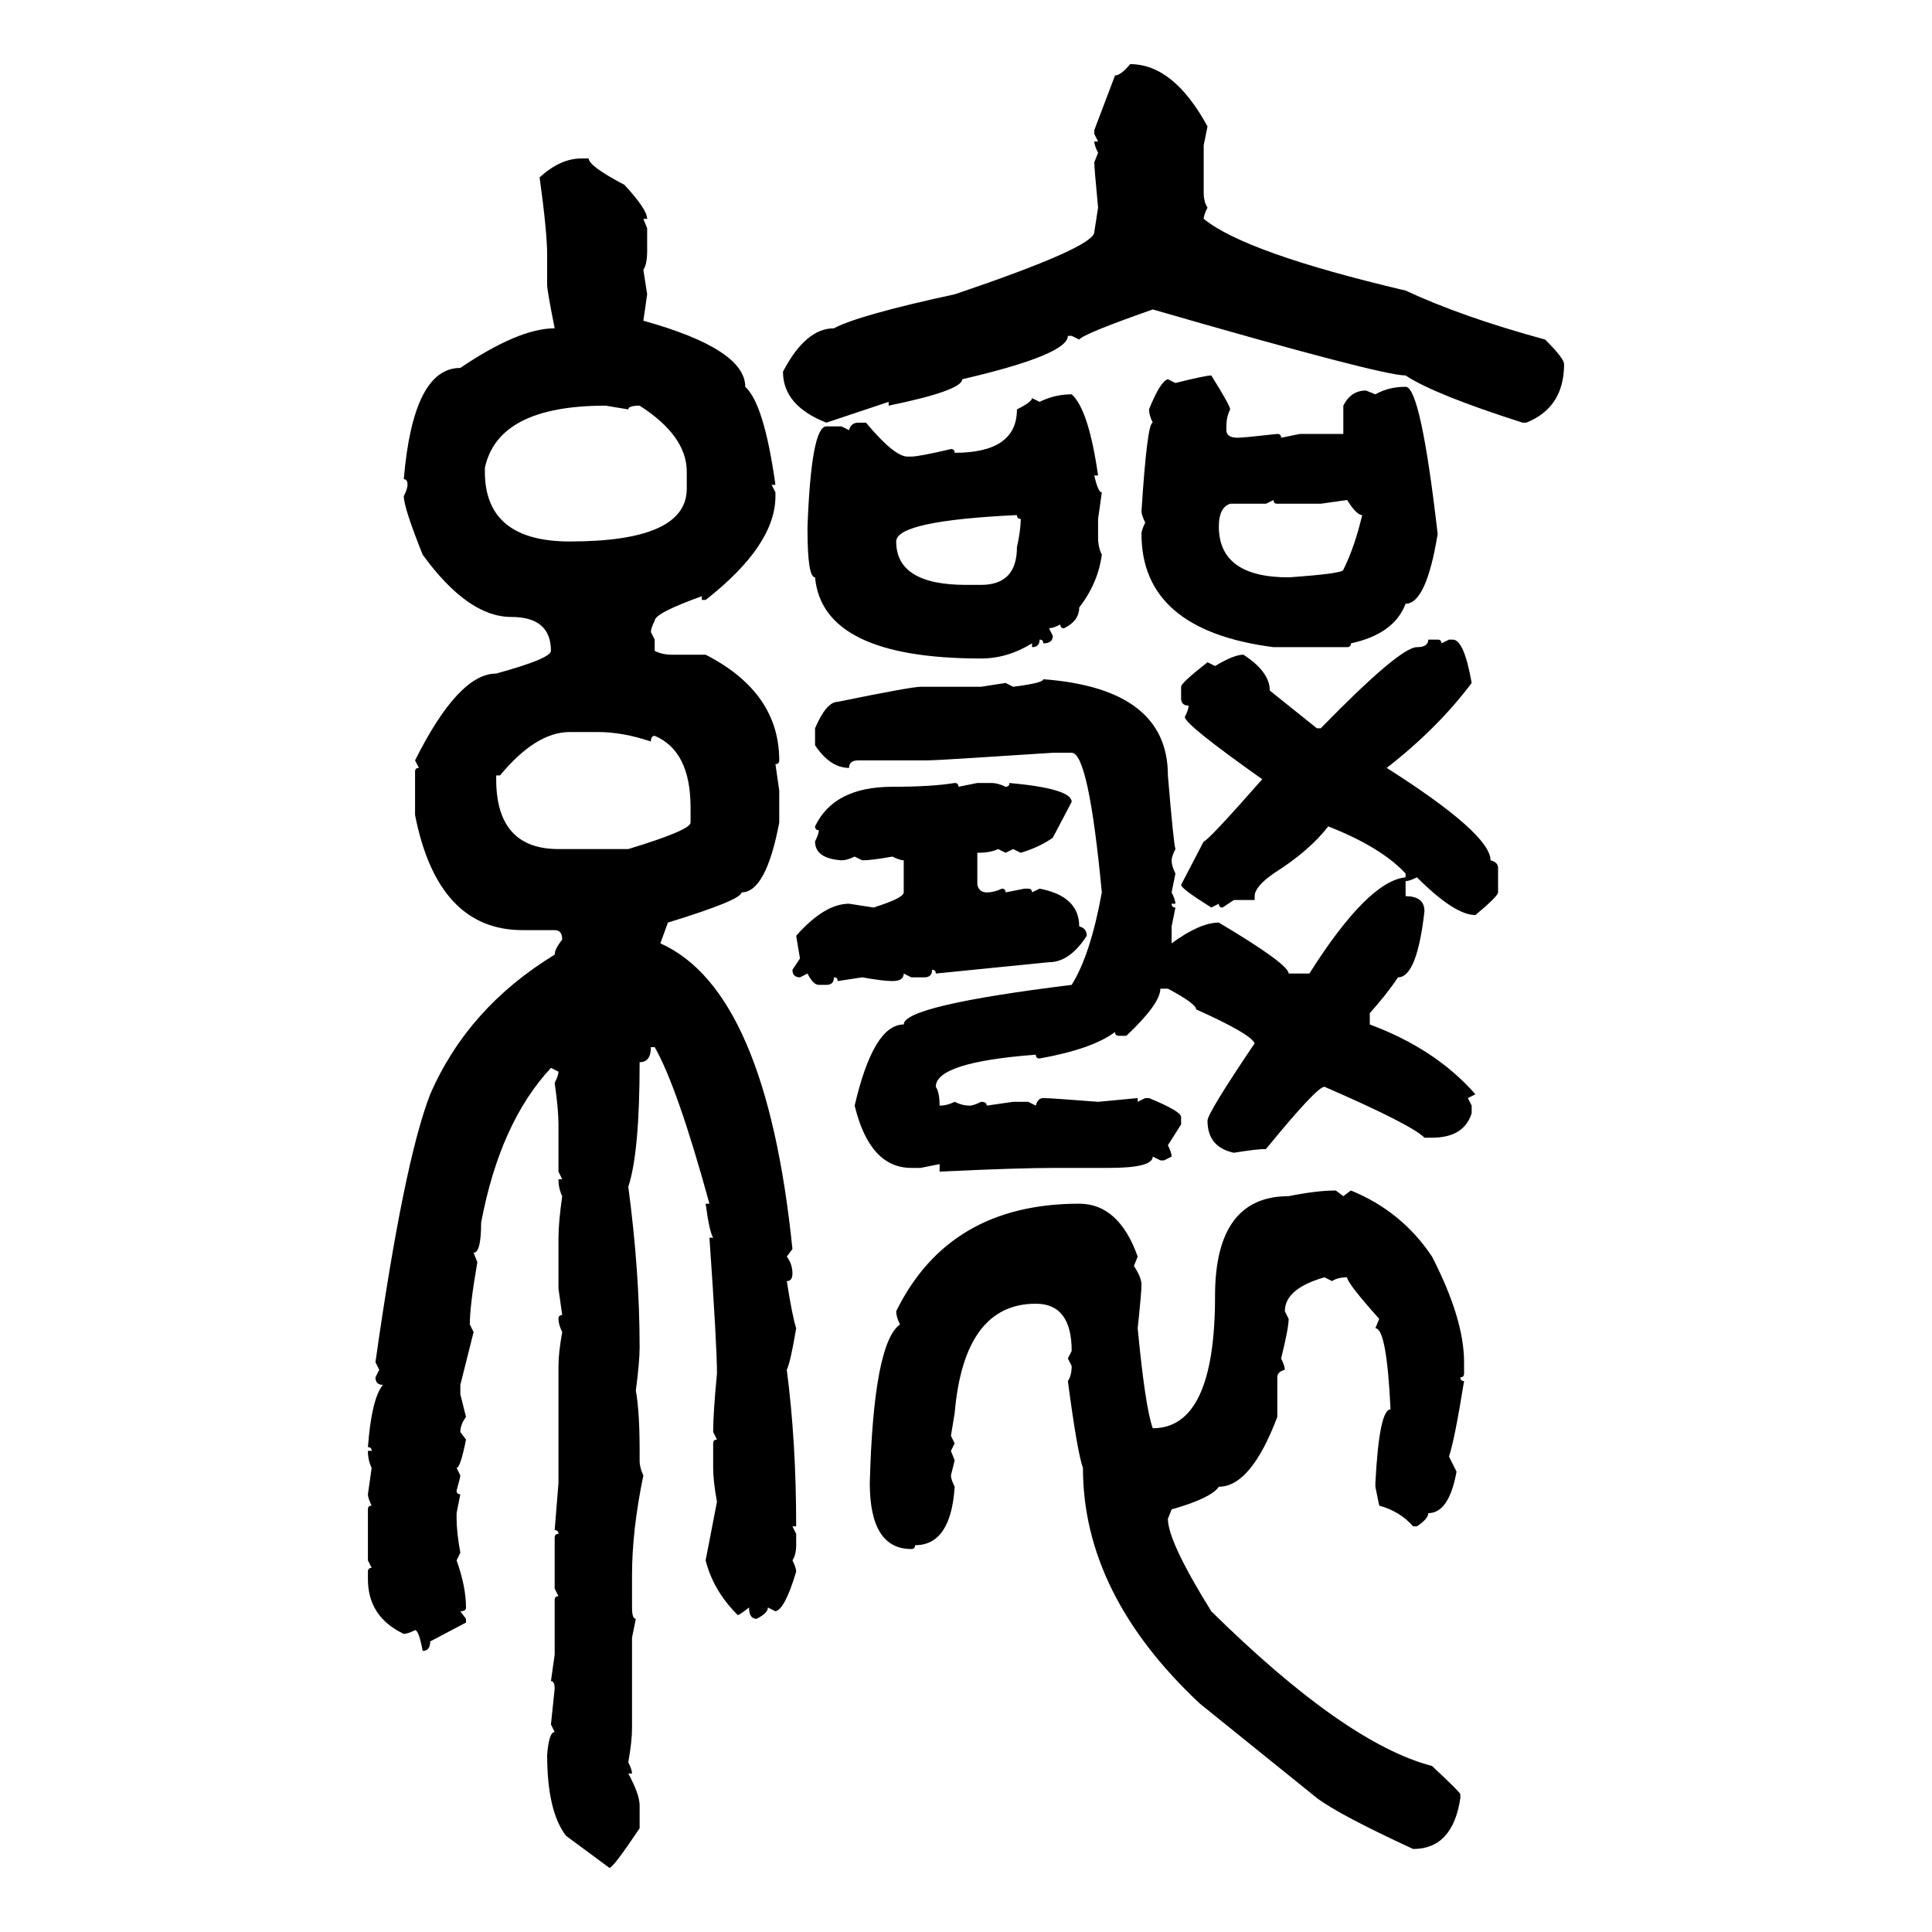 <svg xmlns="http://www.w3.org/2000/svg" xmlns:xlink="http://www.w3.org/1999/xlink" width="300" height="300"><path d="M175.49 9.96L175.49 9.96Q182.23 9.96 187.50 19.63L187.50 19.63L186.91 22.56L186.91 29.88Q186.91 31.35 187.50 32.23L187.50 32.23Q186.91 33.40 186.91 33.98L186.91 33.98Q193.36 39.26 218.26 45.12L218.26 45.12Q227.05 49.22 239.94 52.73L239.94 52.73Q242.87 55.66 242.87 56.54L242.87 56.54Q242.87 63.28 237.01 65.63L237.01 65.63L236.43 65.63Q222.66 61.23 218.26 58.30L218.26 58.30Q214.45 58.30 179.00 48.05L179.00 48.05Q168.16 51.86 167.58 52.73L167.58 52.73L166.41 52.15L165.82 52.15Q165.82 55.08 149.41 58.89L149.41 58.89Q149.41 60.64 137.99 62.99L137.99 62.99L137.99 62.40L128.32 65.63Q121.58 62.99 121.58 57.71L121.58 57.71Q125.10 50.98 129.49 50.98L129.49 50.98Q133.30 48.93 148.24 45.70L148.24 45.70Q169.92 38.38 169.92 36.04L169.92 36.04L170.51 32.23Q169.92 26.07 169.92 25.20L169.92 25.20L170.51 23.73Q169.92 22.56 169.92 21.97L169.92 21.97L170.51 21.97L169.92 20.80L169.92 20.21L173.14 11.72Q174.02 11.72 175.49 9.96ZM90.23 24.61L90.23 24.61L91.41 24.61Q91.41 25.78 96.97 28.71L96.97 28.71Q100.49 32.52 100.49 33.98L100.49 33.98L99.90 33.98L100.49 35.45L100.49 38.96Q100.49 41.02 99.90 41.89L99.90 41.89L100.49 45.70L99.90 49.80Q115.72 54.20 115.72 60.06L115.72 60.06Q118.65 62.70 120.41 75.29L120.41 75.29L119.82 75.29L120.41 76.46L120.41 77.05Q120.41 84.67 109.57 93.16L109.57 93.16L108.98 93.16L108.98 92.58Q101.66 95.21 101.66 96.39L101.66 96.39Q101.07 97.56 101.07 98.14L101.07 98.14L101.66 99.32L101.66 101.07Q102.83 101.66 104.30 101.66L104.30 101.66L109.57 101.66Q121.00 107.52 121.00 118.07L121.00 118.07Q121.00 118.65 120.41 118.65L120.41 118.65L121.00 122.75L121.00 127.73Q118.95 138.57 115.14 138.57L115.14 138.57Q115.14 139.75 103.71 143.26L103.71 143.26L102.54 146.48Q118.95 153.81 123.05 193.95L123.05 193.95L122.17 195.12Q123.05 196.29 123.05 197.75L123.05 197.75Q123.05 198.93 122.17 198.93L122.17 198.93Q123.05 204.49 123.63 206.25L123.63 206.25Q122.75 211.52 122.17 212.70L122.17 212.70Q123.63 223.83 123.63 237.01L123.63 237.01L123.05 237.01L123.63 238.18L123.63 239.94Q123.63 241.41 123.05 242.29L123.05 242.29Q123.63 243.46 123.63 244.04L123.63 244.04Q121.88 249.90 120.41 250.20L120.41 250.20L119.24 249.61Q119.24 250.49 117.48 251.37L117.48 251.37Q116.31 251.37 116.31 249.61L116.31 249.61Q114.84 250.78 114.55 250.78L114.55 250.78Q110.74 246.97 109.57 242.29L109.57 242.29L111.33 233.20Q110.74 229.98 110.74 227.93L110.74 227.93L110.74 224.12Q110.74 223.54 111.33 223.54L111.33 223.54L110.74 222.36Q110.74 219.43 111.33 213.28L111.33 213.28Q111.33 208.89 110.16 192.19L110.16 192.19L110.74 192.19Q110.16 191.31 109.57 186.91L109.57 186.91L110.16 186.91Q105.18 168.75 101.66 162.60L101.66 162.60L101.07 162.60Q101.07 164.94 99.32 164.94L99.32 164.94Q99.32 179.00 97.56 184.28L97.56 184.28Q99.32 197.46 99.32 209.18L99.32 209.18Q99.32 211.52 98.73 215.92L98.73 215.92Q99.32 219.14 99.32 225.29L99.32 225.29L99.32 226.76Q99.32 227.93 99.90 229.10L99.90 229.10Q98.14 237.60 98.14 244.63L98.14 244.63L98.14 249.61Q98.14 251.37 98.73 251.37L98.73 251.37L98.14 254.30L98.14 268.36Q98.14 270.41 97.56 273.63L97.56 273.63Q98.14 274.80 98.14 275.39L98.14 275.39L97.56 275.39Q99.32 278.61 99.32 280.37L99.32 280.37L99.32 283.89Q95.21 290.04 94.63 290.04L94.63 290.04L87.89 285.06Q84.96 281.25 84.96 272.46L84.96 272.46Q85.25 268.95 86.13 268.95L86.13 268.95L85.55 267.77L86.13 262.21Q86.13 261.04 85.55 261.04L85.55 261.04L86.13 256.93L86.13 248.44Q86.13 247.85 86.72 247.85L86.72 247.85L86.13 246.68L86.13 238.77Q86.13 238.18 86.72 238.18L86.72 238.18Q86.72 237.60 86.13 237.60L86.13 237.60L86.72 230.27L86.72 212.11Q86.72 210.06 87.30 206.84L87.30 206.84Q86.72 205.66 86.72 204.79L86.72 204.79Q86.72 204.20 87.30 204.20L87.30 204.20L86.72 200.10L86.72 192.19Q86.72 189.84 87.30 185.74L87.30 185.74Q86.72 184.57 86.72 183.11L86.72 183.11L87.30 183.11L86.72 181.93L86.72 174.61Q86.72 172.27 86.13 168.16L86.13 168.16Q86.72 166.99 86.72 166.41L86.72 166.41L85.55 165.82Q77.64 174.32 74.71 189.84L74.71 189.84Q74.71 194.53 73.54 194.53L73.54 194.53L74.12 196.00Q72.95 202.73 72.95 205.66L72.95 205.66L73.54 206.84L71.48 215.04L71.48 216.50L72.36 220.02Q71.48 221.19 71.48 222.36L71.48 222.36L72.36 223.54Q71.48 227.93 70.90 227.93L70.90 227.93L71.48 229.10Q71.48 229.39 70.90 231.45L70.90 231.45Q70.90 232.03 71.48 232.03L71.48 232.03L70.90 234.96L70.90 235.84Q70.90 237.89 71.48 241.11L71.48 241.11L70.90 242.29Q72.36 246.39 72.36 249.61L72.36 249.61Q72.36 250.20 71.48 250.20L71.48 250.20L72.36 251.37L72.36 251.95L66.80 254.88Q66.80 256.35 65.63 256.35L65.63 256.35Q65.04 253.13 64.45 253.13L64.45 253.13Q63.28 253.71 62.70 253.71L62.70 253.71Q57.13 251.07 57.13 245.21L57.13 245.21L57.13 244.04Q57.13 243.46 57.71 243.46L57.71 243.46L57.13 242.29L57.13 234.38Q57.13 233.79 57.71 233.79L57.71 233.79Q57.13 232.62 57.13 232.03L57.13 232.03L57.71 227.93Q57.13 226.76 57.13 225.29L57.13 225.29L57.71 225.29Q57.71 224.71 57.13 224.71L57.13 224.71Q57.71 217.09 59.47 215.04L59.47 215.04Q58.30 215.04 58.30 213.87L58.30 213.87L58.89 212.70L58.30 211.52Q62.70 180.47 66.80 169.92L66.80 169.92Q72.66 156.45 86.13 148.24L86.13 148.24Q86.13 147.36 87.30 145.90L87.30 145.90Q87.30 144.43 86.13 144.43L86.13 144.43L81.15 144.43Q67.97 144.43 64.45 126.56L64.45 126.56L64.45 119.82Q64.45 119.24 65.04 119.24L65.04 119.24L64.45 118.07Q71.19 104.59 77.05 104.59L77.05 104.59Q85.55 102.25 85.55 101.07L85.55 101.07Q85.55 95.80 79.39 95.80L79.39 95.80Q72.66 95.80 65.63 86.13L65.63 86.13Q62.70 78.81 62.70 77.05L62.70 77.05Q63.28 75.88 63.28 75.29L63.28 75.29Q63.28 74.41 62.70 74.41L62.70 74.41Q64.16 57.13 71.48 57.13L71.48 57.13Q80.57 50.98 86.13 50.98L86.13 50.98Q84.96 45.12 84.96 44.24L84.96 44.24L84.96 39.55Q84.96 36.04 83.79 27.54L83.79 27.54Q87.01 24.61 90.23 24.61ZM188.09 58.30L188.09 58.30Q191.02 62.99 191.02 63.57L191.02 63.57Q190.43 64.75 190.43 66.21L190.43 66.21L190.43 66.80Q190.43 67.97 192.19 67.97L192.19 67.97Q193.07 67.97 198.34 67.38L198.34 67.38Q198.93 67.38 198.93 67.97L198.93 67.97L201.86 67.38L208.59 67.38L208.59 62.99Q209.77 60.64 212.11 60.64L212.11 60.64L213.57 61.23Q215.63 60.06 218.26 60.06L218.26 60.06Q220.61 60.06 223.24 82.91L223.24 82.91Q221.48 93.75 218.26 93.75L218.26 93.75Q216.50 98.44 209.77 99.90L209.77 99.90Q209.77 100.49 209.18 100.49L209.18 100.49L197.75 100.49Q177.25 97.85 177.25 82.91L177.25 82.91Q177.25 82.32 177.83 81.15L177.83 81.15Q177.25 79.98 177.25 79.39L177.25 79.39Q178.13 65.63 179.00 65.63L179.00 65.63Q178.42 64.45 178.42 63.57L178.42 63.57Q180.18 59.18 181.35 58.89L181.35 58.89L182.52 59.47Q187.21 58.30 188.09 58.30ZM166.41 61.23L166.41 61.23Q169.04 63.57 170.51 73.83L170.51 73.83L169.92 73.83Q170.51 76.46 171.09 76.46L171.09 76.46L170.51 80.57L170.51 83.50Q170.51 84.96 171.09 86.13L171.09 86.13Q170.51 90.53 167.58 94.34L167.58 94.34Q167.58 96.39 165.23 97.56L165.23 97.56Q164.65 97.56 164.65 96.97L164.65 96.97Q163.48 97.56 162.89 97.56L162.89 97.56L163.48 98.73Q163.48 99.90 162.01 99.90L162.01 99.90Q162.01 99.32 161.43 99.32L161.43 99.32Q161.43 100.49 160.25 100.49L160.25 100.49L160.25 99.90Q156.45 102.25 152.34 102.25L152.34 102.25Q127.73 102.25 126.56 89.65L126.56 89.65Q125.39 89.65 125.39 82.32L125.39 82.32L125.39 81.74Q125.98 66.21 128.32 66.21L128.32 66.21L130.66 66.21L131.84 66.80Q132.13 65.63 133.30 65.63L133.30 65.63L134.47 65.63Q138.87 70.90 140.92 70.90L140.92 70.90L141.50 70.90Q142.68 70.90 147.66 69.73L147.66 69.73Q148.24 69.73 148.24 70.31L148.24 70.31Q157.91 70.31 157.91 63.57L157.91 63.57Q160.25 62.40 160.25 61.82L160.25 61.82L161.43 62.40Q163.77 61.23 166.41 61.23ZM75.29 72.66L75.29 73.24Q75.29 84.08 88.48 84.08L88.48 84.08Q106.64 84.08 106.64 75.88L106.64 75.88L106.64 73.24Q106.64 67.68 99.32 62.99L99.32 62.99Q97.56 62.99 97.56 63.57L97.56 63.57L94.04 62.99Q77.34 62.99 75.29 72.66L75.29 72.66ZM197.75 77.64L196.58 78.22L191.02 78.22Q189.26 78.81 189.26 81.74L189.26 81.74Q189.26 89.65 200.10 89.65L200.10 89.65Q208.59 89.06 208.59 88.48L208.59 88.48Q210.35 84.96 211.52 79.98L211.52 79.98Q210.64 79.98 209.18 77.64L209.18 77.64L205.08 78.22L198.34 78.22Q197.75 78.22 197.75 77.64L197.75 77.64ZM139.16 84.08L139.16 84.08Q139.16 90.82 150 90.82L150 90.82L152.34 90.82Q157.91 90.82 157.91 84.96L157.91 84.96Q158.50 82.32 158.50 80.57L158.50 80.57Q157.91 80.57 157.91 79.98L157.91 79.98Q139.16 80.86 139.16 84.08ZM221.78 99.32L221.78 99.32L223.24 99.32Q223.83 99.32 223.83 99.90L223.83 99.90L225 99.32L225.59 99.32Q227.34 99.32 228.52 106.05L228.52 106.05Q223.24 113.09 215.33 119.24L215.33 119.24Q231.45 129.49 231.45 133.59L231.45 133.59Q232.62 133.89 232.62 134.77L232.62 134.77L232.62 138.57Q232.62 139.16 229.10 142.09L229.10 142.09Q225.88 142.09 220.02 136.23L220.02 136.23Q218.85 136.82 218.26 136.82L218.26 136.82L218.26 139.16Q221.19 139.16 221.19 141.50L221.19 141.50Q220.02 151.76 217.09 151.76L217.09 151.76Q215.33 154.39 212.70 157.32L212.70 157.32L212.70 159.08Q222.95 162.89 229.10 169.92L229.10 169.92L227.93 170.51L228.52 171.68L228.52 172.85Q227.34 176.66 222.36 176.66L222.36 176.66L221.19 176.66Q219.14 174.61 205.66 168.75L205.66 168.75Q204.49 168.75 196.58 178.42L196.58 178.42Q195.12 178.42 191.60 179.00L191.60 179.00Q187.50 178.13 187.50 174.02L187.50 174.02Q187.50 172.85 194.82 162.01L194.82 162.01Q194.24 160.55 185.74 156.74L185.74 156.74Q185.74 155.86 181.35 153.52L181.35 153.52L180.18 153.52Q180.18 155.86 174.90 160.84L174.90 160.84L173.73 160.84Q173.14 160.84 173.14 160.25L173.14 160.25Q169.63 162.89 161.43 164.36L161.43 164.36Q160.84 164.36 160.84 163.77L160.84 163.77Q145.31 164.94 145.31 168.75L145.31 168.75Q145.90 169.63 145.90 171.68L145.90 171.68Q147.07 171.68 148.24 171.09L148.24 171.09Q149.41 171.68 150.59 171.68L150.59 171.68Q151.17 171.68 152.34 171.09L152.34 171.09Q153.22 171.09 153.22 171.68L153.22 171.68L157.32 171.09L159.67 171.09L160.84 171.68Q161.13 170.51 162.01 170.51L162.01 170.51Q163.18 170.51 170.51 171.09L170.51 171.09L176.66 170.51L176.66 171.09L177.83 170.51L178.42 170.51Q183.40 172.56 183.40 173.44L183.40 173.44L183.40 174.61L181.35 177.83Q181.93 179.00 181.93 179.59L181.93 179.59L180.76 180.18L180.18 180.18L179.00 179.59Q179.00 181.35 172.27 181.35L172.27 181.35L164.06 181.35Q157.91 181.35 145.90 181.93L145.90 181.93L145.90 180.76L142.97 181.35L141.50 181.35Q135.06 181.35 132.71 171.68L132.71 171.68Q135.64 159.08 140.33 159.08L140.33 159.08Q140.33 156.15 166.41 152.93L166.41 152.93Q169.34 148.24 171.09 138.57L171.09 138.57Q169.04 116.89 166.41 116.89L166.41 116.89L163.48 116.89Q145.61 118.07 144.14 118.07L144.14 118.07L133.30 118.07Q131.84 118.07 131.84 119.24L131.84 119.24Q128.91 119.24 126.56 115.72L126.56 115.72L126.56 113.09Q128.32 108.98 130.08 108.98L130.08 108.98Q141.50 106.64 142.97 106.64L142.97 106.64L152.34 106.64L156.15 106.05L157.32 106.64Q162.01 106.05 162.01 105.47L162.01 105.47Q181.35 106.93 181.35 120.41L181.35 120.41Q182.23 130.96 182.52 131.84L182.52 131.84Q181.93 133.01 181.93 133.59L181.93 133.59Q181.93 134.47 182.52 135.64L182.52 135.64L181.93 138.57Q182.52 139.75 182.52 140.33L182.52 140.33L181.93 140.33Q181.93 140.92 182.52 140.92L182.52 140.92L181.93 143.85L181.93 146.48Q186.33 143.26 189.26 143.26L189.26 143.26Q200.10 149.71 200.10 151.17L200.10 151.17L203.32 151.17Q212.40 136.82 218.26 136.23L218.26 136.23L218.26 135.64Q214.45 131.54 206.25 128.32L206.25 128.32Q203.32 132.13 197.75 135.64L197.75 135.64Q194.82 137.70 194.82 139.16L194.82 139.16L194.82 139.75L191.60 139.75L189.84 140.92Q189.26 140.92 189.26 140.33L189.26 140.33L188.09 140.92Q183.40 137.99 183.40 137.40L183.40 137.40L186.91 130.66Q187.50 130.66 196.00 121.00L196.00 121.00Q183.98 112.50 183.98 111.33L183.98 111.33Q184.57 110.16 184.57 109.57L184.57 109.57Q183.40 109.57 183.40 108.40L183.40 108.40L183.40 106.64Q183.40 106.05 187.50 102.83L187.50 102.83L188.67 103.42Q191.60 101.66 193.07 101.66L193.07 101.66Q197.17 104.30 197.17 107.23L197.17 107.23L204.49 113.09L205.08 113.09Q217.38 100.49 220.02 100.49L220.02 100.49Q221.78 100.49 221.78 99.32ZM77.64 120.41L77.05 120.41L77.05 121.00Q77.05 131.84 86.72 131.84L86.72 131.84L97.56 131.84Q107.23 128.91 107.23 127.73L107.23 127.73L107.23 125.39Q107.23 116.60 101.66 114.26L101.66 114.26Q101.07 114.26 101.07 115.14L101.07 115.14Q96.68 113.67 92.87 113.67L92.87 113.67L88.48 113.67Q83.20 113.67 77.64 120.41L77.64 120.41ZM148.24 121.58L148.24 121.58Q148.83 121.58 148.83 122.17L148.83 122.17L151.76 121.58L153.81 121.58Q154.98 121.58 156.15 122.17L156.15 122.17Q156.74 122.17 156.74 121.58L156.74 121.58Q166.41 122.46 166.41 124.51L166.41 124.51L163.48 130.08Q161.43 131.54 158.50 132.42L158.50 132.42L157.32 131.84L156.15 132.42L154.98 131.84Q153.81 132.42 151.76 132.42L151.76 132.42L151.76 137.40Q152.05 138.57 153.22 138.57L153.22 138.57Q154.39 138.57 155.57 137.99L155.57 137.99Q156.15 137.99 156.15 138.57L156.15 138.57L159.08 137.99L159.67 137.99Q160.25 137.99 160.25 138.57L160.25 138.57L161.43 137.99Q167.58 139.16 167.58 143.85L167.58 143.85Q168.75 144.14 168.75 145.31L168.75 145.31Q166.11 149.41 162.89 149.41L162.89 149.41L145.31 151.17Q145.31 150.59 144.73 150.59L144.73 150.59Q144.73 151.76 143.55 151.76L143.55 151.76L141.50 151.76L140.33 151.17Q140.33 152.34 138.57 152.34L138.57 152.34Q137.11 152.34 133.89 151.76L133.89 151.76L130.08 152.34Q130.08 151.76 129.49 151.76L129.49 151.76Q129.49 152.93 128.32 152.93L128.32 152.93L127.15 152.93Q126.27 152.93 125.39 151.17L125.39 151.17L124.22 151.76Q123.05 151.76 123.05 150.59L123.05 150.59L124.22 148.83L123.63 145.31Q128.03 140.33 131.84 140.33L131.84 140.33L135.64 140.92Q140.33 139.45 140.33 138.57L140.33 138.57L140.33 133.59Q139.75 133.59 138.57 133.01L138.57 133.01Q135.35 133.59 133.89 133.59L133.89 133.59L132.71 133.01Q131.54 133.59 130.66 133.59L130.66 133.59Q126.56 133.30 126.56 130.66L126.56 130.66Q127.15 129.49 127.15 128.91L127.15 128.91Q126.56 128.91 126.56 128.32L126.56 128.32Q129.49 122.17 138.57 122.17L138.57 122.17Q144.73 122.17 148.24 121.58ZM207.42 184.86L207.42 184.86L208.59 185.74L209.77 184.86Q217.68 188.09 222.36 195.12L222.36 195.12Q227.34 204.79 227.34 211.52L227.34 211.52L227.34 213.28Q227.34 213.87 226.76 213.87L226.76 213.87Q226.76 214.45 227.34 214.45L227.34 214.45Q225.88 223.54 225 226.17L225 226.17L226.17 228.52Q225 234.96 221.78 234.96L221.78 234.96Q221.78 235.84 220.02 237.01L220.02 237.01L219.43 237.01Q217.38 234.67 214.16 233.79L214.16 233.79L213.57 230.86L213.57 230.27Q214.16 218.85 215.92 218.85L215.92 218.85Q215.33 206.25 213.57 206.25L213.57 206.25L214.16 204.79Q209.18 199.22 209.18 198.34L209.18 198.34Q207.71 198.34 206.84 198.93L206.84 198.93L205.66 198.34Q199.51 200.10 199.51 203.61L199.51 203.61L200.10 204.79Q200.10 206.25 198.93 210.94L198.93 210.94Q199.51 212.11 199.51 212.70L199.51 212.70Q198.34 212.99 198.34 213.87L198.34 213.87L198.34 220.02Q194.24 230.86 189.26 230.86L189.26 230.86Q188.09 232.62 181.93 234.38L181.93 234.38L181.35 235.84Q181.35 239.36 188.09 250.20L188.09 250.20Q208.89 270.70 222.36 274.22L222.36 274.22Q226.76 278.32 226.76 278.61L226.76 278.61L226.76 279.20Q225.59 287.11 219.43 287.11L219.43 287.11Q208.01 281.84 204.49 279.20L204.49 279.20L186.33 264.55Q168.16 247.56 168.16 227.93L168.16 227.93Q167.29 225.59 165.82 214.45L165.82 214.45Q166.41 213.57 166.41 212.11L166.41 212.11L165.82 210.94L166.41 209.77Q166.41 202.44 160.84 202.44L160.84 202.44Q149.71 202.44 148.24 219.43L148.24 219.43L147.66 222.95L148.24 224.12L147.66 225.29L148.24 226.76L147.66 229.10Q147.66 229.69 148.24 230.86L148.24 230.86Q147.66 239.94 142.09 239.94L142.09 239.94Q142.09 240.53 141.50 240.53L141.50 240.53Q135.06 240.53 135.06 230.27L135.06 230.27Q135.64 208.59 139.75 205.66L139.75 205.66Q139.16 204.49 139.16 203.61L139.16 203.61Q147.36 186.91 167.58 186.91L167.58 186.91Q173.73 186.91 176.66 195.12L176.66 195.12L176.07 196.58Q177.25 198.34 177.25 199.51L177.25 199.51Q177.25 200.68 176.66 206.25L176.66 206.25Q177.83 218.55 179.00 221.78L179.00 221.78Q188.67 221.78 188.67 201.27L188.67 201.27Q188.67 185.74 200.10 185.74L200.10 185.74Q204.49 184.86 207.42 184.86Z"/></svg>